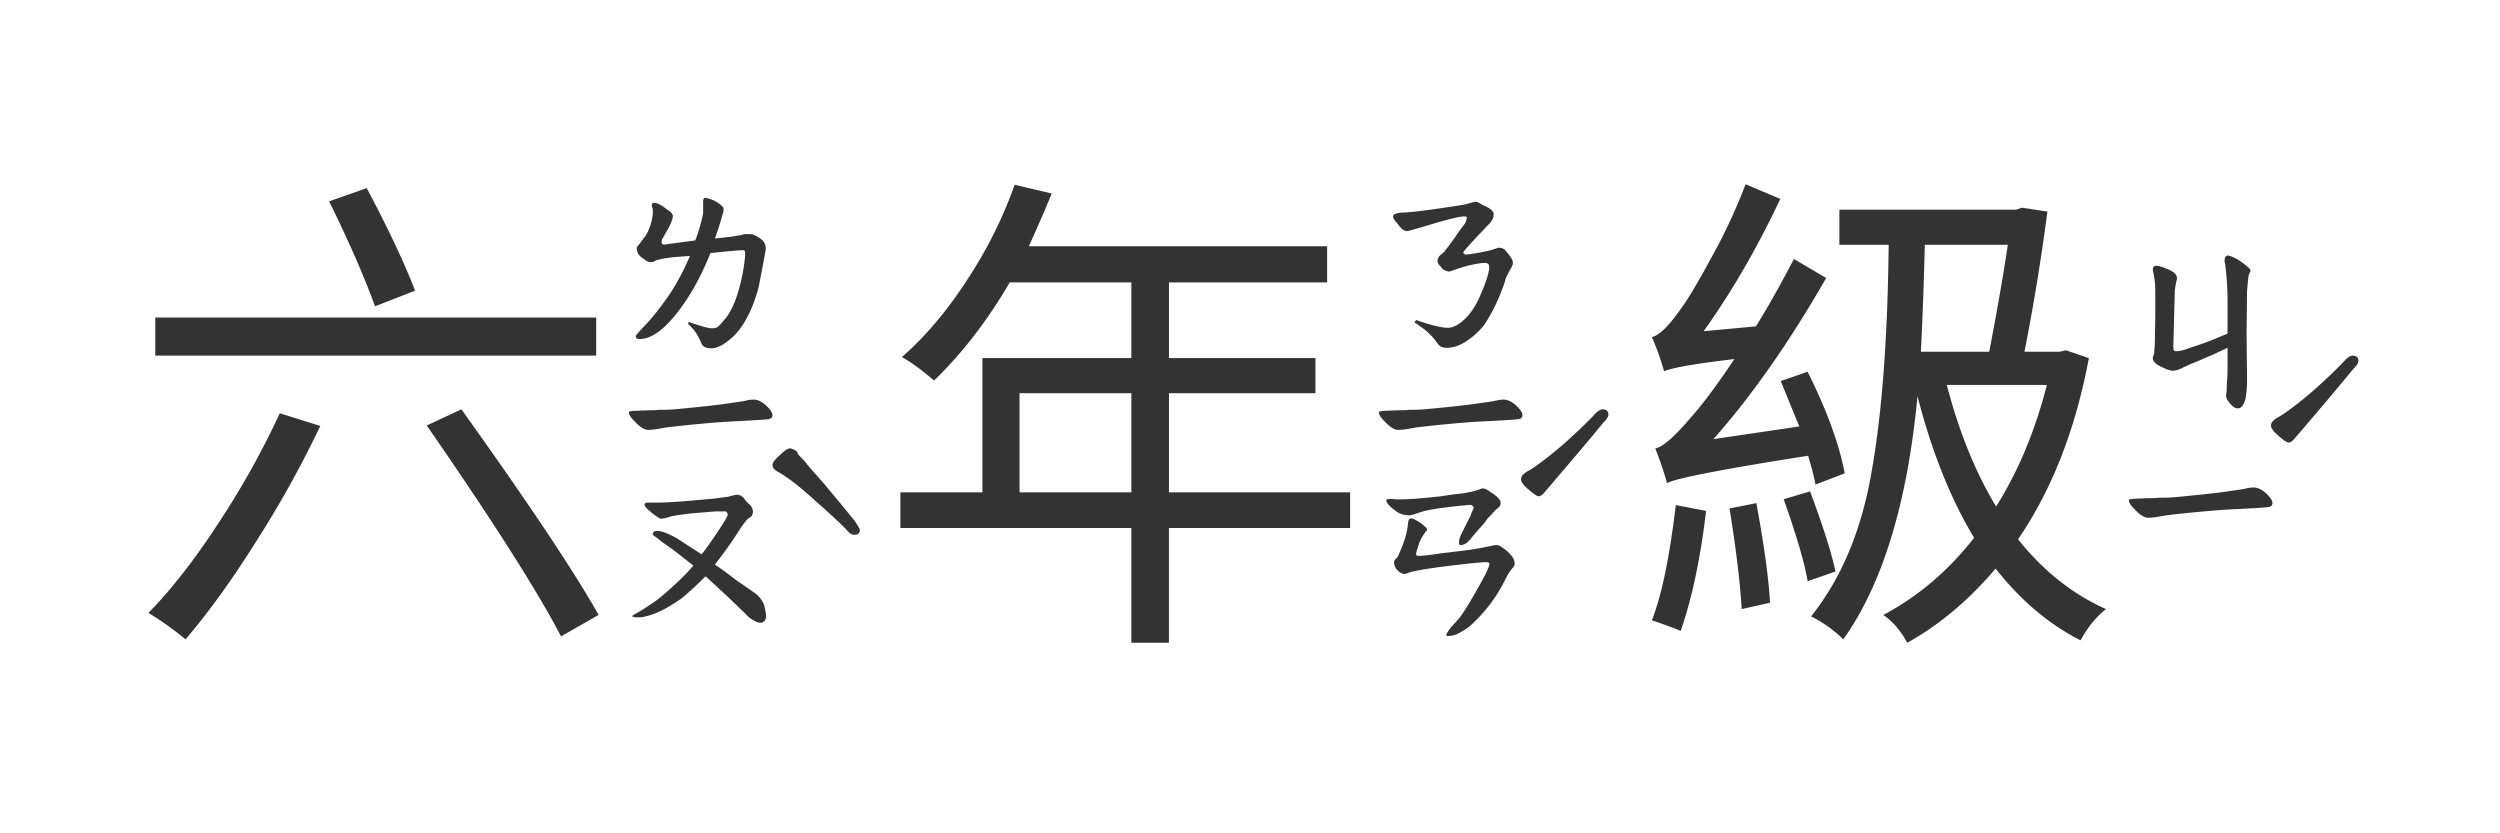 <svg xmlns="http://www.w3.org/2000/svg" width="120" height="40" fill="none"><path fill="#333" d="M34.148 16.719c-.25 0-.406-.07-.468-.211a3.259 3.259 0 0 0-.235-.469c-.078-.14-.218-.305-.422-.492l.047-.094c.563.203.93.305 1.102.305.125 0 .219-.024.281-.07.063-.047.164-.157.305-.329.203-.218.39-.554.562-1.007a8.558 8.558 0 0 0 .446-2.086v-.07c0-.094-.016-.157-.047-.188-.203 0-.742.047-1.617.14-.485 1.204-1.047 2.196-1.688 2.977-.625.766-1.195 1.148-1.71 1.148-.126 0-.188-.046-.188-.14 0-.031.156-.211.468-.54.313-.327.657-.757 1.032-1.288.39-.547.757-1.22 1.101-2.016-.078 0-.304.016-.68.047a4.89 4.89 0 0 0-.96.164.371.371 0 0 1-.399.047l-.047-.024a.367.367 0 0 1-.093-.07 1.025 1.025 0 0 1-.282-.234.622.622 0 0 1-.093-.305c0-.047.039-.11.117-.187l.28-.375c.095-.125.18-.305.259-.54.078-.25.117-.46.117-.632 0-.11-.008-.18-.023-.211a.261.261 0 0 1-.024-.117c0-.079.04-.118.117-.118.094 0 .227.055.399.164.047.032.133.094.258.188.14.078.218.172.234.281 0 .11-.063.29-.188.54l-.304.538a.289.289 0 0 0-.047.164c0 .047.015.086.047.118a.292.292 0 0 0 .164 0l1.406-.188c.156-.406.281-.836.375-1.289v-.54c0-.17.047-.241.14-.21.204.047.368.11.493.188.234.14.351.257.351.351 0 .078-.03.211-.093.399a10.65 10.65 0 0 1-.328 1.008c.046 0 .335-.032.867-.094l.234-.047c.047 0 .133-.016.258-.047a.261.261 0 0 1 .117-.024c.188 0 .305.008.352.024.062.015.156.062.28.14.142.094.235.188.282.282a.563.563 0 0 1 .047.328l-.14.773-.165.844c0 .063-.054.266-.164.61-.11.343-.234.648-.375.913-.265.532-.578.93-.937 1.196-.313.25-.586.375-.82.375Zm-3.046 3.914c-.172 0-.383-.133-.633-.399-.188-.187-.282-.328-.282-.422 0-.046.032-.07.094-.07a.989.989 0 0 1 .235-.023l.515-.024c.297 0 .492-.008.586-.023.297 0 .547-.008.75-.024 1.344-.125 2.25-.226 2.719-.304.234-.032.445-.063.633-.094a1.95 1.95 0 0 1 .445-.07c.219 0 .438.11.656.328.172.172.258.312.258.422 0 .093-.055.156-.164.187-.078.016-.539.047-1.383.094a31.25 31.25 0 0 0-1.734.117 61.47 61.47 0 0 0-1.805.188c-.094.015-.226.039-.398.07a2.75 2.75 0 0 1-.492.047Zm5.507 9.234c-.015.016-.054.024-.117.024-.125 0-.304-.086-.539-.258a62.381 62.381 0 0 0-2.086-1.969c-.406.406-.789.758-1.148 1.055a8.673 8.673 0 0 1-.657.422c-.453.265-.89.43-1.312.492h-.14c-.141 0-.227-.016-.258-.047-.016-.016.015-.047.093-.094.094-.047.164-.086.211-.117.094-.047.36-.219.797-.516.219-.156.531-.422.938-.797.406-.375.703-.68.89-.914l-.96-.75c-.173-.125-.36-.257-.563-.398a3.907 3.907 0 0 0-.399-.305l-.023-.07c0-.094.078-.14.234-.14.188 0 .492.117.914.35l1.196.774c.265-.343.53-.718.797-1.125.28-.422.43-.672.445-.75.016-.047.008-.086-.024-.117-.015-.047-.046-.07-.093-.07h-.47l-.843.07c-.422.031-.844.086-1.265.164-.047.016-.125.04-.235.07-.11.032-.203.047-.281.047-.031 0-.164-.085-.398-.257-.22-.188-.336-.305-.352-.352-.016-.016-.023-.039-.023-.07 0-.078.085-.11.257-.094h.328c.438 0 1.07-.04 1.899-.117l.797-.07.726-.094c.235-.063.367-.094.399-.094h.047c.078 0 .148.023.21.07a.6.6 0 0 1 .141.14.694.694 0 0 0 .07.095l.141.14a.371.371 0 0 1 .14.188.29.29 0 0 1 .048.164c0 .14-.055.242-.164.305-.079.03-.22.195-.422.492a22.116 22.116 0 0 1-1.242 1.758c.265.171.609.421 1.03.75.188.125.493.335.915.632.187.141.328.328.422.563.062.25.093.437.093.562-.015.125-.07.211-.164.258Zm1.313-8.344c.078 0 .195.055.351.165-.015.03.016.093.094.187l.164.164c.078.078.157.172.235.281.093.11.195.227.304.352.282.297.93 1.07 1.946 2.32.172.25.257.399.257.445 0 .157-.093.235-.28.235-.11 0-.227-.078-.352-.235-.297-.312-.828-.804-1.594-1.476-.594-.547-1.133-.969-1.617-1.266-.235-.11-.352-.234-.352-.375 0-.11.117-.265.352-.468.218-.22.383-.329.492-.329Zm-30.469-6.28h21.164v1.827H7.453v-1.828Zm5.977 4.593 1.945.61a51.425 51.425 0 0 1-3.07 5.53c-1.157 1.844-2.29 3.415-3.399 4.712-.61-.5-1.203-.922-1.781-1.266 1.125-1.156 2.25-2.602 3.375-4.336a39.967 39.967 0 0 0 2.93-5.25Zm7.054.586 1.664-.774c3.22 4.5 5.415 7.79 6.586 9.868l-1.804 1.03c-1.14-2.187-3.29-5.562-6.446-10.124ZM15.797 9.664l1.805-.633c1.046 1.969 1.82 3.61 2.32 4.922l-1.922.75c-.5-1.39-1.234-3.07-2.203-5.039ZM69.445 16.695c-.203 0-.351-.07-.445-.21a2.745 2.745 0 0 0-.422-.493c-.125-.125-.351-.297-.68-.515l.07-.118c.72.25 1.227.375 1.524.375.25 0 .524-.14.82-.421.313-.297.579-.72.797-1.266.11-.25.188-.453.235-.61.062-.171.11-.359.14-.562v-.047c0-.14-.07-.21-.21-.21-.157 0-.438.046-.844.14-.22.062-.508.156-.868.281l-.187-.047a.541.541 0 0 0-.117-.07.933.933 0 0 1-.117-.14c-.079-.079-.118-.134-.118-.165L69 12.523c0-.109.055-.21.164-.304.125-.094.195-.164.211-.211.125-.14.375-.485.75-1.031.031-.032.086-.102.164-.211a.645.645 0 0 0 .117-.329c0-.109-.46-.03-1.383.235-.937.281-1.43.422-1.476.422-.156 0-.32-.133-.492-.399-.125-.125-.188-.226-.188-.304 0-.11.156-.172.469-.188.36-.015.914-.078 1.664-.187.766-.11 1.219-.18 1.36-.211l.328-.094a.52.52 0 0 1 .164-.024c.046 0 .117.032.21.094.11.063.204.11.282.14.203.095.32.204.351.329v.07c0 .14-.078.29-.234.446-.063.062-.188.195-.375.398a4.749 4.749 0 0 0-.352.375 7.787 7.787 0 0 0-.28.305c-.126.14-.196.226-.212.258 0 .046.016.078.047.093a.26.26 0 0 0 .117.024 9.713 9.713 0 0 0 1.149-.211l.375-.117c.172 0 .297.062.375.187.14.156.234.29.28.399a.299.299 0 0 1 0 .28.587.587 0 0 1-.07.141 1.536 1.536 0 0 0-.093.165l-.094.187a.992.992 0 0 0-.094.281c-.28.813-.617 1.508-1.007 2.086a3.723 3.723 0 0 1-.727.68c-.36.265-.71.398-1.055.398Zm-2.343 3.938c-.172 0-.383-.133-.633-.399-.188-.187-.281-.328-.281-.422 0-.046.03-.07.093-.07a.989.989 0 0 1 .235-.023l.515-.024c.297 0 .492-.008.586-.023.297 0 .547-.008.75-.024 1.344-.125 2.25-.226 2.719-.304.234-.032.445-.063.633-.094a1.95 1.95 0 0 1 .445-.07c.219 0 .438.11.656.328.172.172.258.312.258.422 0 .093-.055.156-.164.187-.078.016-.539.047-1.383.094a31.25 31.25 0 0 0-1.734.117 61.47 61.47 0 0 0-1.805.188c-.094.015-.226.039-.398.07a2.75 2.75 0 0 1-.492.047Zm3.492 5.226c-.156.203-.32.305-.492.305-.047 0-.07-.039-.07-.117 0-.11.03-.235.093-.375l.469-.938a.912.912 0 0 1 .07-.187c.031-.063.055-.117.07-.164v-.024c0-.03-.023-.062-.07-.093a.198.198 0 0 0-.164-.024c-.25.016-.625.055-1.125.117a9.057 9.057 0 0 0-1.078.188l-.352.117a.92.92 0 0 1-.304.07c-.282 0-.516-.086-.704-.257a1.446 1.446 0 0 1-.351-.329l-.047-.117c0-.078.133-.101.398-.07.36.031 1.102-.016 2.227-.14l.469-.071c.125-.016.32-.04.586-.07.281-.047.5-.094.656-.14l.14-.048a.377.377 0 0 1 .165-.047c.078 0 .172.04.28.117.126.079.228.149.306.211.109.079.18.149.21.211.047.047.063.11.047.188 0 .078-.039.148-.117.21-.078.063-.133.11-.164.141-.031.047-.14.165-.328.352a3.856 3.856 0 0 1-.422.516c-.187.218-.32.375-.398.468Zm-1.172 4.618c0-.047.078-.172.234-.375.172-.188.305-.336.399-.446.234-.312.515-.765.843-1.36.344-.593.54-.983.586-1.171.032-.094-.015-.14-.14-.14-.25 0-.938.07-2.063.21-.734.094-1.281.188-1.64.282a.453.453 0 0 1-.235.07c-.125 0-.258-.086-.398-.258a.621.621 0 0 1-.094-.305c0-.062.04-.125.117-.187l.07-.094a8.115 8.115 0 0 0 .328-.82 4.24 4.24 0 0 0 .165-.82c.015-.172.11-.22.281-.141.219.11.383.219.492.328.125.094.164.164.117.21a2.334 2.334 0 0 0-.375.634c-.078.25-.125.414-.14.492 0 .062.039.094.117.094.234 0 .586-.04 1.055-.117.265-.032.593-.07.984-.118.39-.047.703-.093.938-.14l.585-.117a.61.61 0 0 1 .188-.024c.078 0 .156.031.234.094.078.047.164.11.258.187.156.14.258.258.305.352.047.078.07.172.07.281 0 .063-.047.14-.14.235a2.83 2.83 0 0 0-.282.445 7.293 7.293 0 0 1-1.758 2.32c-.203.156-.43.29-.68.399-.109.03-.21.046-.304.046-.078.016-.117 0-.117-.046Zm7.5-10.829c.187 0 .281.086.281.258 0 .094-.086.227-.258.399-.468.578-1.398 1.68-2.789 3.304-.11.141-.21.211-.304.211-.079 0-.25-.117-.516-.351-.219-.188-.328-.344-.328-.469 0-.14.117-.273.351-.398.36-.204.899-.61 1.618-1.22.718-.64 1.25-1.148 1.593-1.523.14-.14.258-.21.352-.21Zm-27.984 3.985h5.367v-4.758h-5.367v4.758Zm15.867 0v1.71h-8.696v5.509h-1.804v-5.508H43.219v-1.711h3.937v-6.445h7.149v-3.633h-5.836c-1.078 1.843-2.29 3.414-3.633 4.71-.625-.53-1.14-.906-1.547-1.124 1.125-.985 2.164-2.211 3.117-3.68.969-1.469 1.735-3 2.297-4.594l1.781.422a69.79 69.79 0 0 1-1.101 2.531h14.32v1.735H56.11v3.633h7.032v1.687h-7.032v4.758h8.696ZM107.414 19.602c-.109 0-.226-.07-.352-.211a1.452 1.452 0 0 1-.187-.258.504.504 0 0 1 0-.305l.023-.562c.016-.11.024-.375.024-.797v-.774l-.703.328-.821.352a7.116 7.116 0 0 0-.632.281c-.188.094-.352.14-.493.14a1.461 1.461 0 0 1-.375-.116 3.201 3.201 0 0 1-.328-.164c-.172-.11-.25-.227-.234-.352l.07-.234c0-.125.008-.235.024-.328l.023-1.36v-1.265c0-.25-.015-.461-.047-.633-.031-.188-.054-.32-.07-.399 0-.078.023-.133.07-.164.016-.015.055-.023.117-.023.11 0 .321.07.633.21.266.126.375.282.328.47-.031.109-.062.273-.093.492l-.071 2.695c0 .078.008.14.024.188.031.03.062.046.094.046.187 0 .414-.054.679-.164.5-.156.93-.312 1.289-.468l.516-.211v-1.547c0-.625-.039-1.227-.117-1.805a.508.508 0 0 1-.024-.164c0-.156.063-.234.188-.234.015 0 .101.03.258.093a2.988 2.988 0 0 1 .703.493c.062.046.093.093.093.14 0 .031-.015.07-.046.117a1.09 1.09 0 0 1-.047.118l-.071.703-.023 2.156.023 2.086c0 .36-.023.672-.07.937-.078.328-.203.493-.375.493Zm-4.312 5.25c-.172 0-.383-.133-.633-.399-.188-.187-.281-.328-.281-.422 0-.047.031-.07.093-.07a.995.995 0 0 1 .235-.023l.515-.024c.297 0 .492-.008.586-.023.297 0 .547-.008.75-.024 1.344-.125 2.25-.226 2.719-.305.234-.03.445-.062.633-.093a1.95 1.95 0 0 1 .445-.07c.219 0 .438.109.656.328.172.171.258.312.258.421 0 .094-.055.157-.164.188-.078.016-.539.047-1.383.094-.469.015-1.047.054-1.734.117-.688.062-1.289.125-1.805.187l-.398.07a2.76 2.76 0 0 1-.492.048Zm9.82-7.782c.187 0 .281.086.281.258 0 .094-.086.227-.258.399a194.68 194.68 0 0 1-2.789 3.304c-.109.14-.211.211-.304.211-.079 0-.25-.117-.516-.351-.219-.188-.328-.344-.328-.47 0-.14.117-.273.351-.398.36-.203.899-.609 1.618-1.218.718-.64 1.25-1.149 1.593-1.524.141-.14.258-.21.352-.21ZM88.547 22.72l-1.406.539c-.063-.36-.18-.82-.352-1.383-4.078.64-6.336 1.078-6.773 1.313-.141-.516-.329-1.07-.563-1.665.36-.062.953-.585 1.781-1.57.516-.578 1.188-1.484 2.016-2.719-1.86.22-2.984.414-3.375.586a11.741 11.741 0 0 0-.586-1.64c.344-.078.797-.516 1.36-1.313.359-.484.859-1.32 1.5-2.508a27.132 27.132 0 0 0 1.64-3.515l1.664.703c-1.11 2.36-2.336 4.476-3.68 6.351l2.508-.234c.516-.812 1.125-1.89 1.828-3.234l1.547.914c-1.765 3.078-3.57 5.656-5.414 7.734l4.125-.61c-.078-.187-.375-.913-.89-2.179l1.289-.445c.921 1.843 1.515 3.468 1.78 4.875Zm-8.11 1.523 1.454.281c-.266 2.266-.672 4.188-1.22 5.766-.14-.078-.6-.25-1.382-.516.469-1.187.852-3.03 1.148-5.53Zm2.579.164 1.289-.258c.375 2.032.593 3.625.656 4.782l-1.36.304c-.078-1.297-.273-2.906-.585-4.828Zm2.601-.445 1.266-.375c.625 1.672 1.031 2.953 1.219 3.844l-1.336.468c-.141-.859-.524-2.171-1.149-3.937Zm12.633-5.484h-4.805c.594 2.265 1.383 4.21 2.368 5.835 1.062-1.687 1.874-3.632 2.437-5.835Zm-1.875-6.727h-3.984a199.548 199.548 0 0 1-.188 5.133h3.281c.391-2.047.688-3.758.891-5.133Zm2.79 5.063 1.101.375c-.641 3.421-1.774 6.32-3.399 8.695 1.203 1.515 2.61 2.633 4.219 3.351-.484.391-.891.891-1.219 1.5-1.515-.765-2.875-1.914-4.078-3.445-1.281 1.516-2.695 2.703-4.242 3.563-.313-.579-.695-1.024-1.149-1.336 1.657-.875 3.11-2.11 4.36-3.703-1.125-1.86-2.031-4.125-2.719-6.797-.484 5.125-1.672 9.015-3.562 11.672a5.897 5.897 0 0 0-1.547-1.102c1.453-1.813 2.422-4.125 2.906-6.938.5-2.812.773-6.445.82-10.898H88.29v-1.688h8.484l.282-.093 1.218.187a102.256 102.256 0 0 1-1.101 6.727h1.687l.305-.07Z"/></svg>